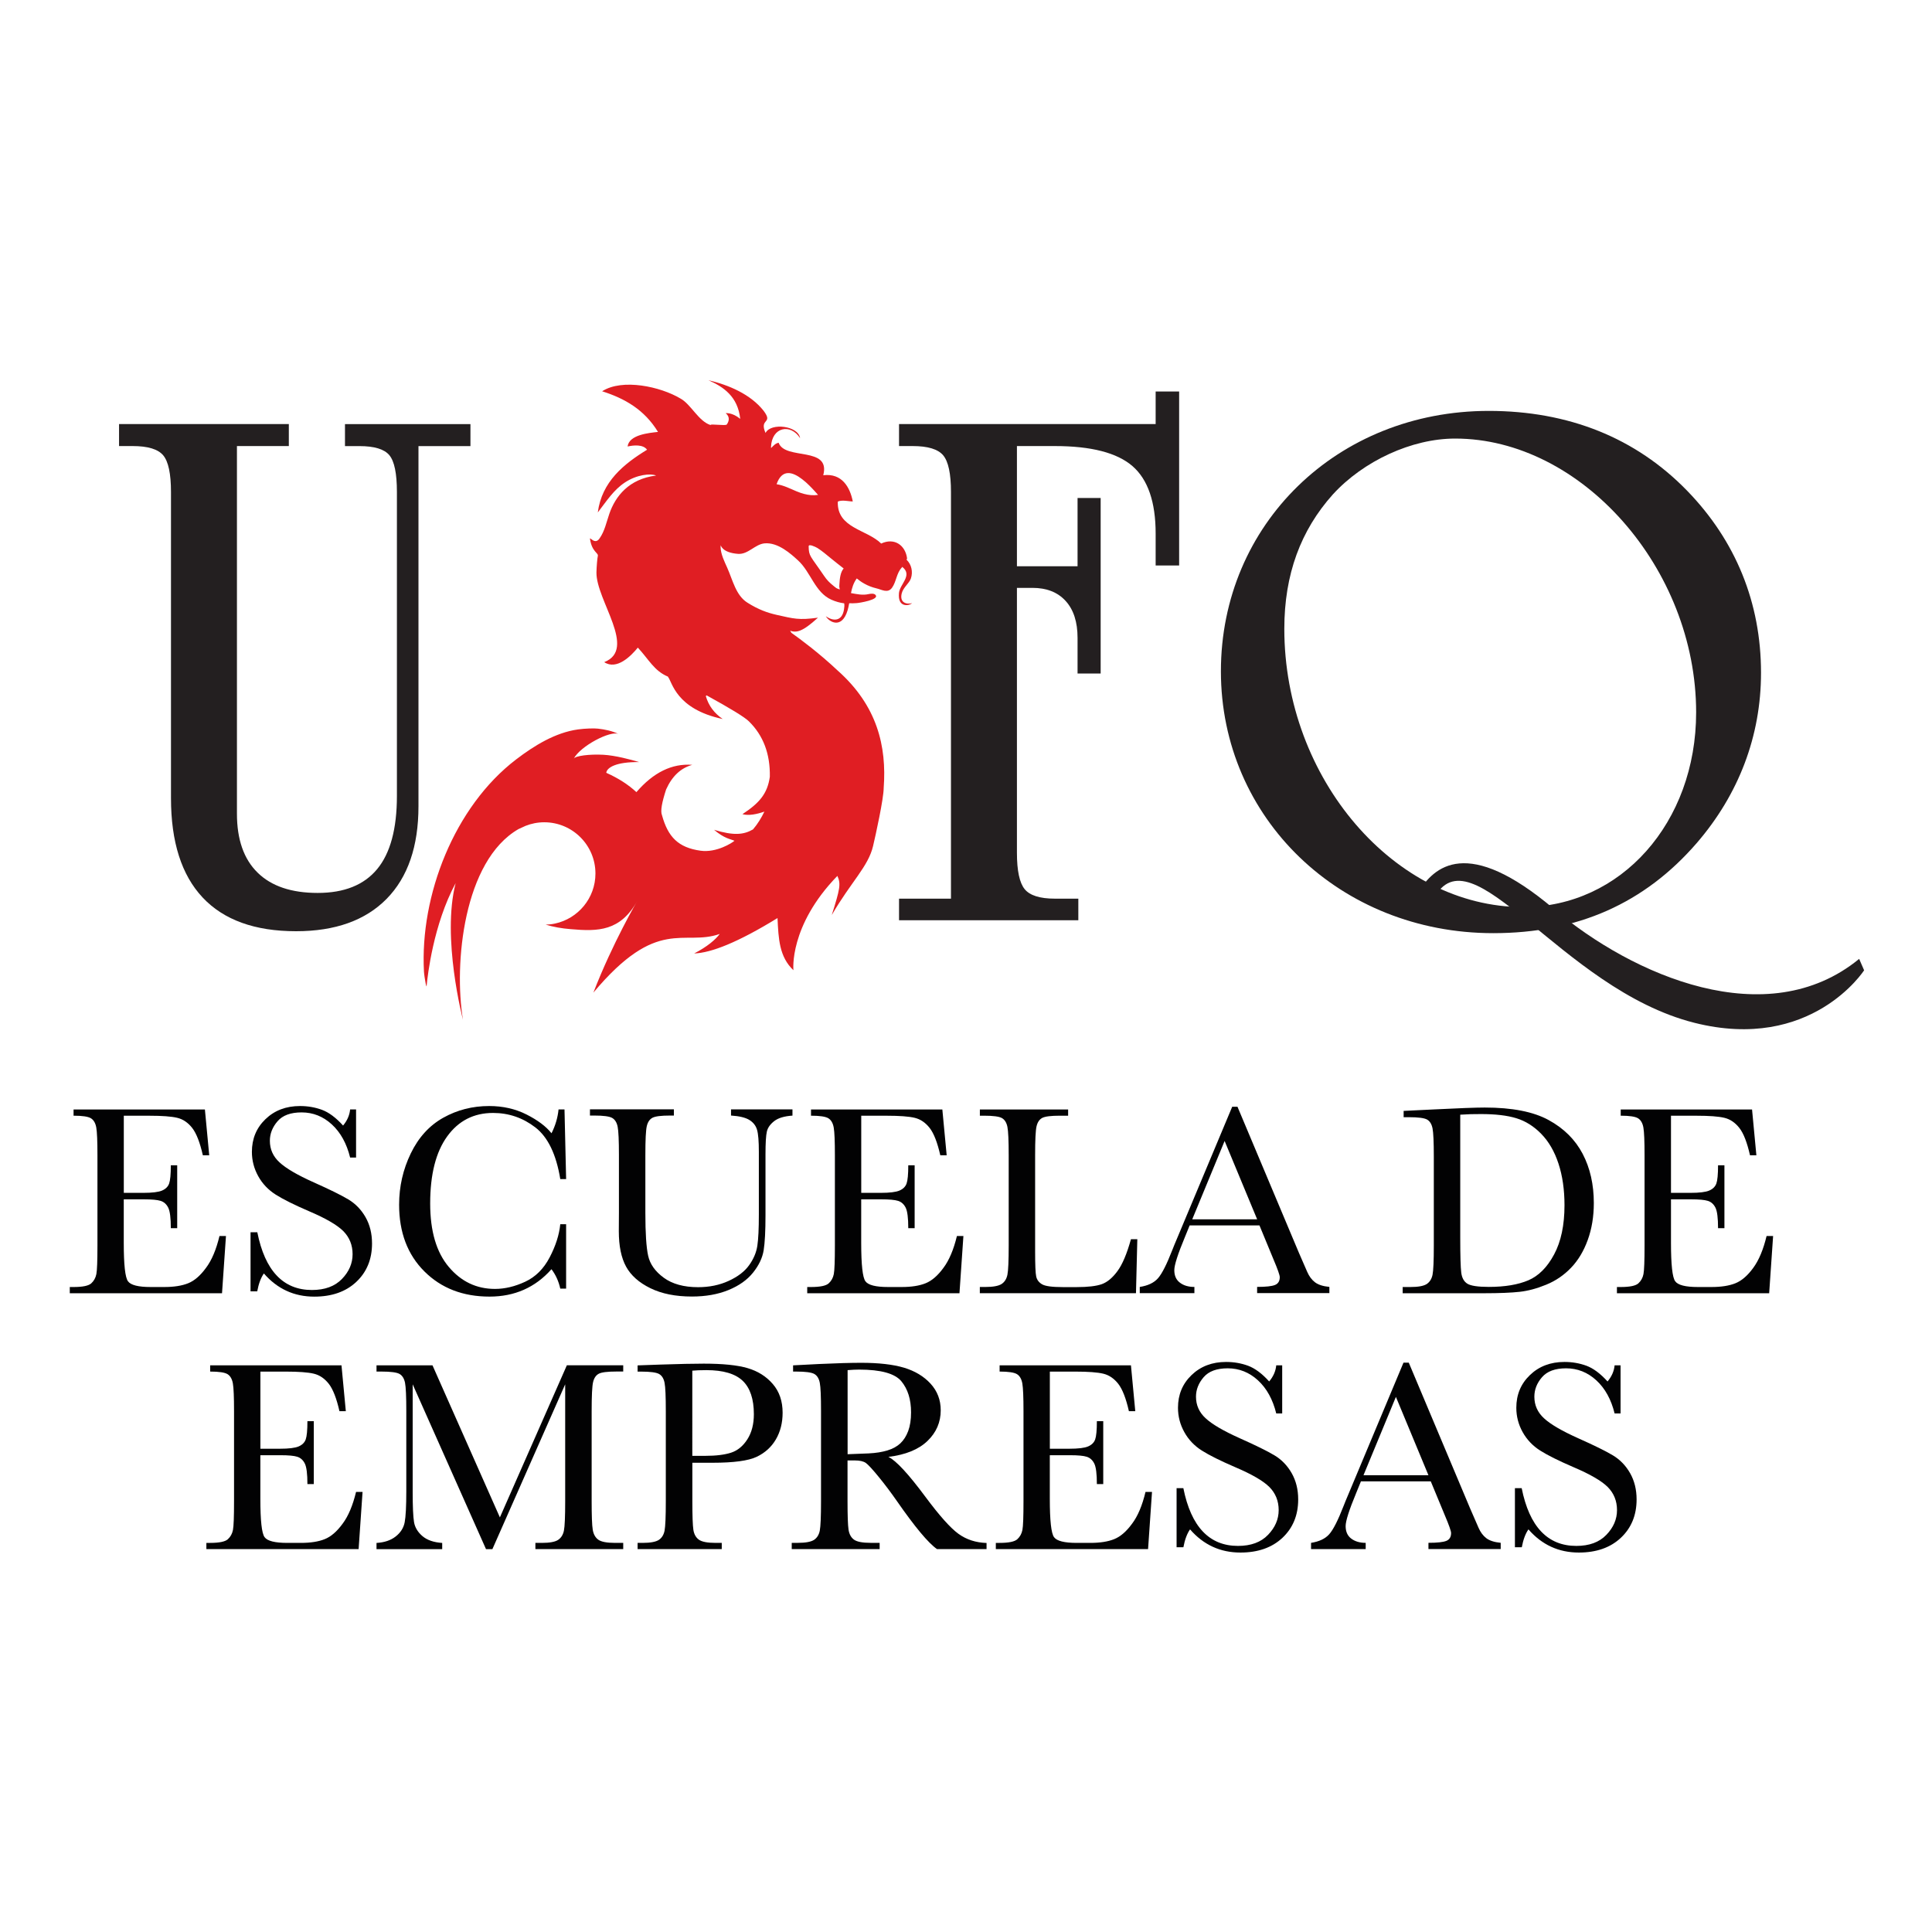 <?xml version="1.0" encoding="UTF-8"?>
<!-- Generator: Adobe Illustrator 27.7.0, SVG Export Plug-In . SVG Version: 6.00 Build 0)  -->
<svg xmlns="http://www.w3.org/2000/svg" xmlns:xlink="http://www.w3.org/1999/xlink" version="1.1" id="Capa_1" x="0px" y="0px" viewBox="0 0 500 500" style="enable-background:new 0 0 500 500;" xml:space="preserve">
<style type="text/css">
	.st0{fill:#FFFFFF;}
	.st1{fill:#231F20;}
	.st2{fill:#E01E23;}
	.st3{fill:#020203;}
</style>
<rect class="st0" width="500" height="500"></rect>
<g>
	<g>
		<g>
			<path class="st1" d="M44.25,127.31c0-4.71-0.67-7.86-2.01-9.47c-1.34-1.6-3.97-2.4-7.9-2.4h-3.53v-5.69h43.94v5.69H61.32v95.15     c0,6.67,1.78,11.76,5.35,15.25c3.56,3.5,8.75,5.25,15.55,5.25c6.87,0,12-2.06,15.4-6.18c3.4-4.12,5.1-10.43,5.1-18.93v-78.67     c0-4.77-0.65-7.94-1.96-9.51c-1.31-1.57-3.89-2.35-7.75-2.35h-3.73v-5.69h32.47v5.69H108.3v93.19c0,10.4-2.75,18.39-8.24,23.98     C94.57,238.2,86.75,241,76.62,241c-10.66,0-18.72-2.91-24.18-8.73c-5.46-5.82-8.19-14.39-8.19-25.7V127.31z"></path>
			<path class="st1" d="M246.11,127.31c0-4.71-0.67-7.86-2.01-9.47c-1.34-1.6-3.97-2.4-7.9-2.4h-3.53v-5.69h66.41v-8.43h6.08v45.02     h-6.08v-8.24c0-8.17-2-13.99-5.98-17.46c-3.99-3.46-10.69-5.2-20.11-5.2h-9.81v31.1h15.69v-17.66h5.98v45.42h-5.98v-9.22     c0-4.12-1.03-7.31-3.09-9.56c-2.06-2.26-4.92-3.38-8.58-3.38h-4.02v68.56c0,4.64,0.67,7.78,2.01,9.42     c1.34,1.63,3.94,2.45,7.8,2.45h6.08v5.59h-46.4v-5.59h13.44V127.31z"></path>
		</g>
		<path class="st2" d="M233.36,153.59c0.39-1.6,1.93-2.58,2.38-3.89c0.59-1.74,0.13-3.64-1.1-4.82c0,0,0.06-0.11,0.01-0.22    c0.04-0.03,0.08-0.04,0.11-0.09c-0.42-3.46-3.29-5.5-6.71-3.9c-3.7-3.66-11.46-3.95-11.23-10.84c1.03-0.57,3.09-0.01,3.88-0.06    c-0.71-3.65-2.79-7.37-7.64-6.78c1.98-7.64-9.91-3.78-11.55-8.41c-0.86,0.16-1.37,0.81-1.94,1.36l-0.04-0.2    c0.19-5.32,5.11-6.16,7.53-2.35c-0.44-3.19-7.55-4.1-8.94-1.34c-1.73-3.91,2.12-2.26-0.5-5.74c-3.4-4.31-9.11-6.71-14.29-7.91    c3.89,1.7,7.62,4.21,8.24,10c-2.13-1.74-3.77-1.46-3.77-1.46s1.59,1.06,0.29,2.92c-0.3,0.41-4.47-0.26-4.18,0.15    c-3.14-0.97-5.11-5.43-7.84-6.89c-5.11-3.05-14.98-5.24-20.24-1.86c5.79,1.84,10.92,4.72,14.46,10.52    c-2.27,0.26-7.48,0.69-7.87,3.77c1.58-0.35,4.02-0.58,5.04,0.84c-5.98,3.66-11.72,8.25-12.75,16.23c2.3-2.99,4.1-5.83,7.02-7.76    c3.1-2.06,6.66-2.39,8.07-1.79c-7.05,0.87-10.55,5.38-12.11,9.91c-0.75,2.19-1.22,4.51-2.5,6.32c-1.2,1.87-2.59-0.51-2.5,0.16    c0.5,3.46,2.26,3.57,2.02,4.47c-0.13,0.51-0.32,2.73-0.35,4.22c-0.09,7.21,10.61,19.85,2.01,23.21c3.21,2.13,6.89-1.53,8.7-3.76    c2.88,3.11,4.24,6.04,7.82,7.52l-0.01,0.06c1.08,1.25,1.98,8.32,14.16,10.9c-2.19-1.49-3.65-3.43-4.38-5.94l0.21-0.18    c6.15,3.38,9.79,5.6,10.91,6.69c3.75,3.66,5.56,8.44,5.45,14.37c-0.62,4.46-2.81,6.87-7.09,9.68c1.63,0.46,3.76,0.01,5.68-0.66    c-0.77,1.6-1.74,3.21-2.95,4.61c-2.38,1.37-4.92,1.67-10.07,0.1c2.71,2.3,4.23,2.37,5.28,2.84c-0.57,0.52-4.65,3.15-8.78,2.57    c-5.75-0.8-8.43-3.54-9.98-9.19c-0.45-1.08-0.02-3.3,1.07-6.67c1.55-3.44,3.81-5.55,6.77-6.36c-5.25-0.41-10.06,1.96-14.46,7.06    c-2.09-1.94-4.68-3.61-7.8-5c0.14-1.34,2.52-2.86,8.51-2.77c-2.08-0.63-6.15-1.73-9.27-1.9c-3.52-0.19-7.27,0.26-7.66,1.02    c1.67-3.26,9.54-7.37,11.6-6.39c-1.7-0.82-3.52-1.18-5.32-1.39c-1.03-0.12-3.33-0.05-5.16,0.2c-5.88,0.81-11.36,4.2-16.02,7.76    c-16.03,12.24-24.93,35.24-23.86,54.92c0.03,0.61,0.27,2.26,0.46,3.17c0.1,0.46,0.19,0.74,0.23,0.59l0,0.01c0,0,0-0.02,0-0.04    c0.01-0.05,0.02-0.16,0.03-0.29c0.21-2.24,1.68-15.6,7.48-26.34c-3.67,14.17,1.89,35.34,1.89,35.34    c-2.38-14.45,0.14-41.13,14.38-49.33c0.51-0.25,1.37-0.64,1.84-0.84c1.5-0.59,3.12-0.92,4.82-0.92c7.31,0,13.24,5.93,13.25,13.24    c0,0,0,0.01,0,0.02c0,6.36-4.48,11.67-10.46,12.95c-0.78,0.17-1.59,0.26-2.42,0.28c1.96,0.59,4.11,0.99,6.49,1.17    c7.09,0.63,12.86,0.55,17.26-7.37c0,0-6.38,10.82-11.4,23.79c16.63-19.86,23.3-11.88,32.7-15.18l0,0    c-1.07,1.44-3.21,3.3-6.62,5.05c4.42-0.15,11.35-2.88,21.57-9.16c0.25,5.37,0.45,10.03,4.12,13.5c0,0-1.22-11.44,11.37-24.41    c0.97,2.08,0.65,3.44-1.45,10.13c4.99-8.61,9.44-12.53,10.69-17.86c0.7-2.96,2.74-12.24,2.75-15.05    c0.79-10.73-1.63-21.26-11.97-30.42c-4.72-4.45-9.52-8.01-11.89-9.69c-0.12-0.18-0.26-0.38-0.36-0.55    c1.68,0.53,3.16,0.31,7.21-3.39c-4.94,0.68-6.21,0.28-10.75-0.74c-2.37-0.54-4.68-1.36-7.47-3.12c-3.03-1.86-3.84-5.89-5.29-9.12    c-0.73-1.62-1.61-3.39-1.69-5.21c0-0.17,0.04-0.46,0.02-0.6c0,0,0.35,2,4.55,2.28c2.55,0.16,4.35-2.48,6.79-2.72    c3.5-0.33,6.86,2.74,8.71,4.44c3.29,3.02,4.36,8.27,8.62,10.15c1.04,0.46,2.18,0.8,3.3,0.93c0.09,0.54,0.04,0.99-0.05,1.56    c-0.49,3.16-2.8,3.13-4.7,1.78c0.81,1.47,4.11,3.46,5.62-1.51c0.18-0.61,0.31-1.23,0.42-1.85c0.66,0.02,1.3,0.02,1.95-0.04    c0.59-0.03,6.05-0.89,4.84-2.14c-0.41-0.43-1.31-0.29-1.77-0.19c-1.53,0.36-3.09,0-4.56-0.26c0.26-1.33,0.64-2.62,1.5-3.79    c0.99,0.73,0.96,0.79,2,1.37c0.96,0.54,1.99,0.93,3.04,1.18c1.4,0.31,2.97,1.4,4.09-0.15c1.13-1.57,1.14-3.81,2.55-5.25    c0.04-0.04,0.04-0.1,0.07-0.16c2.83,2.18-0.61,4.46-0.83,6.78c-0.36,3.77,2.45,3.39,3.4,2.64    C234.41,156.5,232.81,155.85,233.36,153.59z M206.13,127.15c-1.67-0.7-3.26-1.54-5.15-1.84c1.42-4.07,4.18-3.17,6.62-1.29    c0.65,0.49,1.26,1.04,1.82,1.6c0.96,0.94,1.77,1.88,2.3,2.46c-1.32,0.19-2.47,0.04-3.56-0.24    C207.46,127.66,206.79,127.43,206.13,127.15z M217.33,152.55c-0.91-0.29-0.83-0.3-1.61-0.92c-1.05-0.85-1.7-1.48-2.46-2.61    c-3.59-5.29-3.93-4.98-3.98-7.62c-0.02-0.72,1.67,0.08,2.25,0.41c1.24,0.78,2.38,1.77,3.51,2.69c1.24,1.03,2.03,1.61,3.3,2.62    c-0.85,0.96-1.02,2.64-1.1,4.05C217.17,152.07,217.19,151.54,217.33,152.55z"></path>
		<g>
			<g>
				<path class="st1" d="M436.64,127.01c12.55,12.93,19.11,28.96,19.11,47.11c0,16.41-5.79,31.47-16.6,44.02      c-13.52,15.64-30.89,23.36-52.71,23.36c-39.58,0-70.47-29.73-70.47-67.77c0-38.04,30.12-67.39,69.32-67.39      C405.94,106.35,423.32,113.3,436.64,127.01z M344.93,127.97c-8.3,9.27-12.55,20.66-12.55,34.76c0,38.81,28.58,72.02,61.79,72.02      c25.3,0,44.79-21.82,44.79-50.39c0-37.27-29.73-70.86-62.36-70.86C365.39,113.49,352.85,119.29,344.93,127.97z"></path>
			</g>
		</g>
	</g>
	<path class="st1" d="M366.87,231.21c4.23-7.08,12.88-14.94,35.29,4.03c20.36,17.22,55.15,32.45,78.99,12.92l1.28,2.95   c0,0-13.65,21.25-43.96,13.58c-34.67-8.77-57.81-50.7-67.49-31.97l2.45,5.45l-6.55-4.47L366.87,231.21z"></path>
	<g>
		<g>
			<path class="st3" d="M56.8,319.88h1.68l-1.02,14.81h-39.4v-1.61h0.98c2.36,0,3.89-0.32,4.58-0.95c0.69-0.63,1.13-1.43,1.32-2.4     c0.19-0.97,0.28-3.45,0.28-7.42v-23.33c0-3.62-0.1-6.01-0.3-7.16c-0.2-1.14-0.66-1.95-1.37-2.4c-0.71-0.45-2.22-0.68-4.51-0.68     v-1.61h33.99l1.12,11.86h-1.65c-0.75-3.32-1.67-5.68-2.75-7.07c-1.09-1.39-2.38-2.27-3.88-2.63c-1.5-0.36-3.91-0.54-7.23-0.54     h-6.6v19.96h5.05c2.31,0,3.93-0.2,4.86-0.6c0.92-0.4,1.53-1,1.82-1.81c0.29-0.81,0.44-2.38,0.44-4.72h1.65v16.28h-1.65     c0-2.64-0.22-4.41-0.67-5.31c-0.45-0.9-1.09-1.48-1.95-1.76c-0.85-0.27-2.3-0.4-4.33-0.4h-5.23v11.26c0,5.64,0.36,8.95,1.09,9.94     c0.72,1,2.68,1.49,5.86,1.49h3.54c2.5,0,4.56-0.32,6.17-0.97c1.61-0.64,3.15-1.97,4.61-3.97     C54.81,326.14,55.96,323.39,56.8,319.88z"></path>
			<path class="st3" d="M64.84,334.19V318.9h1.75c1.99,9.96,6.7,14.95,14.14,14.95c3.34,0,5.93-0.95,7.77-2.86     c1.84-1.9,2.75-4.04,2.75-6.4c0-2.38-0.81-4.38-2.42-6c-1.61-1.59-4.56-3.3-8.84-5.12c-3.81-1.64-6.69-3.07-8.63-4.3     c-1.94-1.23-3.46-2.83-4.54-4.79c-1.09-1.97-1.63-4.06-1.63-6.28c0-3.39,1.17-6.21,3.52-8.47c2.35-2.26,5.33-3.39,8.93-3.39     c2.01,0,3.91,0.33,5.68,0.98c1.78,0.66,3.6,2.01,5.47,4.07c1.07-1.28,1.68-2.68,1.82-4.17h1.54v12.45h-1.54     c-0.89-3.62-2.46-6.48-4.72-8.56c-2.26-2.08-4.87-3.12-7.84-3.12c-2.83,0-4.91,0.76-6.23,2.3c-1.32,1.53-1.98,3.21-1.98,5.04     c0,2.2,0.83,4.06,2.49,5.58c1.64,1.54,4.59,3.27,8.87,5.19c4.09,1.82,7.07,3.29,8.93,4.4c1.86,1.11,3.35,2.65,4.47,4.61     c1.12,1.97,1.68,4.23,1.68,6.81c0,4.07-1.36,7.38-4.07,9.93c-2.71,2.55-6.34,3.82-10.87,3.82c-5.22,0-9.57-2-13.05-6     c-0.77,1.1-1.35,2.64-1.72,4.63H64.84z"></path>
			<path class="st3" d="M145,316.83h1.51v16.66H145c-0.42-1.89-1.18-3.57-2.28-5.02c-4.19,4.73-9.53,7.09-16.03,7.09     c-6.88,0-12.5-2.17-16.86-6.52c-4.36-4.35-6.54-10.1-6.54-17.26c0-4.7,1.01-9.13,3.02-13.28c2.01-4.15,4.82-7.23,8.42-9.24     c3.6-2.01,7.55-3.02,11.86-3.02c3.56,0,6.78,0.73,9.67,2.19s5.05,3.08,6.47,4.86c1-1.99,1.61-4.04,1.82-6.17h1.54l0.42,18.03H145     c-1.05-6.41-3.2-10.86-6.44-13.37c-3.24-2.5-6.89-3.75-10.96-3.75c-4.98,0-8.94,2.02-11.87,6.07c-2.93,4.05-4.4,9.84-4.4,17.37     c0,7.13,1.6,12.6,4.81,16.4c3.2,3.8,7.19,5.7,11.96,5.7c2.55,0,5.16-0.62,7.82-1.86c2.67-1.24,4.78-3.34,6.33-6.3     C143.8,322.44,144.72,319.59,145,316.83z"></path>
			<path class="st3" d="M189.2,287.11h15.89v1.61c-2.11,0.14-3.68,0.61-4.72,1.42s-1.68,1.71-1.91,2.72c-0.23,1-0.35,2.96-0.35,5.86     v15.82c0,4.05-0.16,7.05-0.47,9.01c-0.32,1.97-1.23,3.9-2.74,5.79c-1.51,1.89-3.63,3.4-6.37,4.52c-2.74,1.12-5.89,1.68-9.47,1.68     c-4.23,0-7.82-0.72-10.75-2.16c-2.94-1.44-5.03-3.3-6.28-5.58s-1.88-5.34-1.88-9.17l0.03-4.88v-14.81c0-3.79-0.11-6.23-0.33-7.33     c-0.22-1.1-0.69-1.86-1.4-2.28c-0.71-0.42-2.27-0.63-4.68-0.63h-1.09v-1.61h21.72v1.61h-0.95c-2.34,0-3.87,0.19-4.6,0.58     c-0.72,0.39-1.21,1.1-1.46,2.16c-0.25,1.05-0.37,3.56-0.37,7.51v14.98c0,5.19,0.24,8.87,0.72,11.05c0.48,2.18,1.83,4.08,4.05,5.7     c2.22,1.62,5.18,2.44,8.88,2.44c2.9,0,5.54-0.54,7.91-1.63c2.37-1.09,4.14-2.44,5.3-4.07c1.16-1.62,1.86-3.3,2.12-5.02     c0.26-1.72,0.39-4.42,0.39-8.12v-16.21c0-2.69-0.15-4.57-0.46-5.65c-0.3-1.07-0.96-1.93-1.97-2.56c-1-0.63-2.6-1.02-4.77-1.16     V287.11z"></path>
			<path class="st3" d="M247.65,319.88h1.68l-1.02,14.81h-39.4v-1.61h0.98c2.36,0,3.89-0.32,4.58-0.95c0.69-0.63,1.13-1.43,1.32-2.4     c0.19-0.97,0.28-3.45,0.28-7.42v-23.33c0-3.62-0.1-6.01-0.3-7.16c-0.2-1.14-0.66-1.95-1.37-2.4c-0.71-0.45-2.22-0.68-4.51-0.68     v-1.61h33.99l1.12,11.86h-1.65c-0.75-3.32-1.67-5.68-2.75-7.07c-1.09-1.39-2.38-2.27-3.88-2.63c-1.5-0.36-3.91-0.54-7.23-0.54     h-6.6v19.96h5.05c2.31,0,3.93-0.2,4.86-0.6c0.92-0.4,1.53-1,1.82-1.81c0.29-0.81,0.44-2.38,0.44-4.72h1.65v16.28h-1.65     c0-2.64-0.22-4.41-0.67-5.31c-0.45-0.9-1.09-1.48-1.95-1.76c-0.85-0.27-2.3-0.4-4.33-0.4h-5.23v11.26c0,5.64,0.36,8.95,1.09,9.94     c0.72,1,2.68,1.49,5.86,1.49h3.54c2.5,0,4.56-0.32,6.17-0.97c1.61-0.64,3.15-1.97,4.61-3.97     C245.65,326.14,246.8,323.39,247.65,319.88z"></path>
			<path class="st3" d="M294.34,320.68l-0.35,14h-40.41v-1.61h1.4c2.03,0,3.44-0.26,4.23-0.77c0.79-0.52,1.29-1.32,1.51-2.4     c0.22-1.09,0.33-3.62,0.33-7.59v-23.33c0-3.79-0.11-6.23-0.33-7.33c-0.22-1.1-0.69-1.86-1.4-2.28c-0.71-0.42-2.28-0.63-4.68-0.63     h-1.05v-1.61h22.84v1.61h-2.11c-2.34,0-3.87,0.19-4.6,0.58c-0.72,0.39-1.21,1.1-1.46,2.16c-0.25,1.05-0.37,3.56-0.37,7.51v24.91     c0,3.44,0.09,5.59,0.28,6.46c0.19,0.86,0.7,1.54,1.53,2.02c0.83,0.48,2.61,0.72,5.35,0.72h3.61c2.92,0,5.09-0.26,6.51-0.77     c1.42-0.52,2.76-1.64,4.03-3.37c1.28-1.73,2.44-4.48,3.49-8.25H294.34z"></path>
			<path class="st3" d="M325.95,317.14h-18.07l-1.23,3.02c-1.82,4.37-2.74,7.23-2.74,8.56c0,1.43,0.48,2.51,1.46,3.24     c0.97,0.74,2.22,1.1,3.74,1.1v1.61h-14.14v-1.61c2.11-0.33,3.67-1.07,4.7-2.23c1.03-1.16,2.27-3.59,3.72-7.32     c0.12-0.35,0.68-1.71,1.68-4.07l13.82-33.01h1.37l15.89,37.78l2.17,4.98c0.49,1.12,1.15,2.01,1.98,2.65     c0.83,0.64,2.07,1.05,3.74,1.21v1.61h-18.7v-1.61c2.29,0,3.84-0.17,4.65-0.51c0.81-0.34,1.21-1.01,1.21-2.02     c0-0.51-0.54-2.05-1.62-4.59L325.95,317.14z M325.35,315.56l-8.42-20.28l-8.38,20.28H325.35z"></path>
			<path class="st3" d="M363.24,287.5l7.82-0.38c6.52-0.33,10.93-0.49,13.19-0.49c7.06,0,12.57,1.07,16.52,3.23     c3.95,2.15,6.89,5.07,8.82,8.75c1.93,3.68,2.89,7.94,2.89,12.75c0,3.49-0.53,6.67-1.58,9.56s-2.5,5.29-4.33,7.19     c-1.83,1.91-3.96,3.36-6.38,4.35c-2.42,1-4.72,1.62-6.9,1.86c-2.17,0.24-5.24,0.37-9.19,0.37h-21.09v-1.61H365     c2.04,0,3.44-0.26,4.23-0.77c0.78-0.52,1.29-1.32,1.51-2.4c0.22-1.09,0.33-3.62,0.33-7.59v-22.94c0-3.79-0.11-6.24-0.33-7.35     c-0.22-1.11-0.69-1.87-1.4-2.28c-0.71-0.41-2.27-0.62-4.68-0.62h-1.4V287.5z M377.91,288.48v31.79c0,4.7,0.09,7.73,0.26,9.09     c0.17,1.35,0.7,2.31,1.58,2.86c0.88,0.55,2.73,0.83,5.56,0.83c4.14,0,7.54-0.57,10.21-1.7c2.67-1.14,4.9-3.37,6.68-6.7     c1.79-3.33,2.69-7.58,2.69-12.75c0-4.02-0.52-7.61-1.56-10.77c-1.04-3.16-2.53-5.72-4.47-7.7c-1.94-1.98-4.09-3.32-6.46-4.04     s-5.39-1.07-9.09-1.07C381.53,288.3,379.73,288.36,377.91,288.48z"></path>
			<path class="st3" d="M457.19,319.88h1.69l-1.02,14.81h-39.4v-1.61h0.98c2.36,0,3.88-0.32,4.57-0.95c0.69-0.63,1.13-1.43,1.32-2.4     c0.19-0.97,0.28-3.45,0.28-7.42v-23.33c0-3.62-0.1-6.01-0.3-7.16c-0.2-1.14-0.66-1.95-1.37-2.4c-0.71-0.45-2.21-0.68-4.5-0.68     v-1.61h33.99l1.12,11.86h-1.65c-0.75-3.32-1.66-5.68-2.75-7.07c-1.09-1.39-2.38-2.27-3.88-2.63c-1.5-0.36-3.9-0.54-7.23-0.54     h-6.59v19.96h5.05c2.31,0,3.94-0.2,4.86-0.6c0.92-0.4,1.53-1,1.83-1.81c0.29-0.81,0.44-2.38,0.44-4.72h1.65v16.28h-1.65     c0-2.64-0.22-4.41-0.67-5.31c-0.45-0.9-1.09-1.48-1.95-1.76c-0.86-0.27-2.3-0.4-4.33-0.4h-5.23v11.26c0,5.64,0.36,8.95,1.09,9.94     c0.72,1,2.68,1.49,5.86,1.49h3.54c2.5,0,4.56-0.32,6.18-0.97c1.61-0.64,3.15-1.97,4.61-3.97     C455.2,326.14,456.35,323.39,457.19,319.88z"></path>
		</g>
		<g>
			<g>
				<path class="st3" d="M92.15,386.1h1.68l-1.02,14.81h-39.4v-1.61h0.98c2.36,0,3.89-0.32,4.58-0.95c0.69-0.63,1.13-1.43,1.32-2.4      c0.19-0.97,0.28-3.45,0.28-7.42v-23.33c0-3.62-0.1-6.01-0.3-7.16c-0.2-1.14-0.66-1.95-1.37-2.4c-0.71-0.45-2.22-0.68-4.51-0.68      v-1.61h33.99l1.12,11.86h-1.65c-0.75-3.32-1.67-5.68-2.75-7.07c-1.09-1.39-2.38-2.27-3.88-2.63c-1.5-0.36-3.91-0.54-7.23-0.54      h-6.6v19.96h5.05c2.31,0,3.93-0.2,4.86-0.6c0.92-0.4,1.53-1,1.82-1.81c0.29-0.81,0.44-2.38,0.44-4.72h1.65v16.28h-1.65      c0-2.64-0.22-4.41-0.67-5.31c-0.45-0.9-1.09-1.48-1.95-1.76c-0.85-0.27-2.3-0.4-4.33-0.4h-5.23v11.26      c0,5.64,0.36,8.95,1.09,9.94c0.72,1,2.68,1.49,5.86,1.49h3.54c2.5,0,4.56-0.32,6.17-0.97c1.61-0.64,3.15-1.97,4.61-3.97      C90.15,392.37,91.3,389.61,92.15,386.1z"></path>
				<path class="st3" d="M129.37,392.7l17.33-39.36h14.59v1.61h-1.75c-2.34,0-3.87,0.19-4.59,0.58c-0.72,0.39-1.21,1.1-1.46,2.16      c-0.25,1.05-0.37,3.56-0.37,7.51v23.33c0,3.74,0.09,6.19,0.28,7.35c0.19,1.16,0.66,2.02,1.42,2.58      c0.76,0.56,2.22,0.84,4.37,0.84h2.1v1.61h-22.73v-1.61h1.68c2.01,0,3.41-0.26,4.19-0.77c0.78-0.52,1.29-1.32,1.51-2.4      c0.22-1.09,0.33-3.62,0.33-7.59v-30.28l-18.84,42.66h-1.65l-18.98-42.66v27.86c0,3.81,0.12,6.41,0.35,7.79      c0.23,1.38,0.96,2.59,2.17,3.63c1.22,1.04,2.92,1.63,5.12,1.77v1.61H97.44v-1.61c2.04-0.12,3.69-0.67,4.96-1.67      c1.27-0.99,2.05-2.22,2.33-3.67c0.28-1.45,0.42-4.14,0.42-8.07v-20.7c0-3.79-0.11-6.23-0.33-7.33c-0.22-1.1-0.69-1.86-1.4-2.28      c-0.72-0.42-2.28-0.63-4.68-0.63h-1.3v-1.61h14.49L129.37,392.7z"></path>
				<path class="st3" d="M179.18,378.53v10c0,3.74,0.09,6.19,0.26,7.35c0.17,1.16,0.65,2.02,1.42,2.58      c0.77,0.56,2.22,0.84,4.35,0.84h1.58v1.61h-21.78v-1.61h1.26c2.04,0,3.44-0.26,4.23-0.77c0.78-0.52,1.28-1.32,1.49-2.4      c0.21-1.09,0.32-3.62,0.32-7.59v-23.33c0-3.79-0.1-6.23-0.32-7.33c-0.21-1.1-0.68-1.86-1.4-2.28c-0.72-0.42-2.29-0.63-4.7-0.63      h-0.88v-1.61l5.96-0.21c4.77-0.16,8.49-0.24,11.16-0.24c4.91,0,8.7,0.38,11.35,1.16c2.65,0.78,4.83,2.14,6.52,4.11      c1.7,1.97,2.54,4.44,2.54,7.44c0,2.59-0.58,4.89-1.73,6.87c-1.16,1.99-2.82,3.5-4.98,4.53c-2.16,1.03-5.97,1.54-11.42,1.54      H179.18z M179.18,376.77h3.4c2.74,0,4.95-0.28,6.63-0.82c1.68-0.55,3.09-1.7,4.21-3.46c1.12-1.75,1.68-3.92,1.68-6.49      c0-3.93-0.97-6.81-2.89-8.65c-1.93-1.84-5.06-2.76-9.39-2.76c-1.59,0-2.8,0.05-3.65,0.14V376.77z"></path>
				<path class="st3" d="M255.31,400.91h-12.81c-2.27-1.59-5.74-5.75-10.42-12.49c-1.5-2.15-3.05-4.22-4.67-6.2      c-1.61-1.97-2.73-3.18-3.33-3.61c-0.61-0.43-1.56-0.65-2.84-0.65h-1.9v10.56c0,3.74,0.09,6.19,0.26,7.35      c0.18,1.16,0.64,2.02,1.4,2.58c0.76,0.56,2.22,0.84,4.37,0.84h2.28v1.61H204.9v-1.61h1.54c2.04,0,3.44-0.26,4.23-0.77      c0.78-0.52,1.28-1.32,1.49-2.4c0.21-1.09,0.32-3.62,0.32-7.59v-23.33c0-3.79-0.1-6.23-0.32-7.33c-0.21-1.1-0.68-1.86-1.4-2.28      c-0.72-0.42-2.29-0.63-4.7-0.63h-0.81v-1.61l6.81-0.35c4.54-0.21,8.14-0.31,10.8-0.31c4.54,0,8.23,0.42,11.07,1.26      c2.84,0.85,5.14,2.23,6.9,4.14c1.75,1.92,2.63,4.21,2.63,6.88c0,3.11-1.15,5.76-3.44,7.96c-2.29,2.2-5.66,3.57-10.1,4.11      c1.99,0.96,5.19,4.42,9.61,10.38c3.6,4.84,6.43,8.01,8.49,9.51c2.06,1.5,4.49,2.3,7.3,2.39V400.91z M219.35,376.35      c1.75-0.05,3.57-0.12,5.44-0.21c1.87-0.09,3.5-0.35,4.88-0.77c1.38-0.42,2.5-1.04,3.35-1.84c0.85-0.81,1.53-1.86,2.02-3.18      c0.49-1.31,0.74-2.92,0.74-4.84c0-3.35-0.84-6.02-2.51-8.04c-1.67-2.01-5.31-3.02-10.93-3.02c-0.87,0-1.86,0.05-2.98,0.14      V376.35z"></path>
				<path class="st3" d="M296.46,386.1h1.68l-1.02,14.81h-39.4v-1.61h0.98c2.36,0,3.89-0.32,4.58-0.95c0.69-0.63,1.13-1.43,1.32-2.4      c0.19-0.97,0.28-3.45,0.28-7.42v-23.33c0-3.62-0.1-6.01-0.3-7.16c-0.2-1.14-0.66-1.95-1.37-2.4c-0.71-0.45-2.22-0.68-4.51-0.68      v-1.61h33.99l1.12,11.86h-1.65c-0.75-3.32-1.67-5.68-2.75-7.07c-1.09-1.39-2.38-2.27-3.88-2.63c-1.5-0.36-3.91-0.54-7.23-0.54      h-6.6v19.96h5.05c2.31,0,3.93-0.2,4.86-0.6c0.92-0.4,1.53-1,1.82-1.81c0.29-0.81,0.44-2.38,0.44-4.72h1.65v16.28h-1.65      c0-2.64-0.22-4.41-0.67-5.31c-0.45-0.9-1.09-1.48-1.95-1.76c-0.85-0.27-2.3-0.4-4.33-0.4h-5.23v11.26      c0,5.64,0.36,8.95,1.09,9.94c0.72,1,2.68,1.49,5.86,1.49h3.54c2.5,0,4.56-0.32,6.17-0.97c1.61-0.64,3.15-1.97,4.61-3.97      C294.47,392.37,295.62,389.61,296.46,386.1z"></path>
				<path class="st3" d="M304.5,400.42v-15.29h1.75c1.99,9.96,6.7,14.95,14.14,14.95c3.35,0,5.94-0.95,7.77-2.86      c1.84-1.9,2.76-4.04,2.76-6.4c0-2.38-0.81-4.38-2.42-6c-1.61-1.59-4.56-3.3-8.84-5.12c-3.81-1.64-6.69-3.07-8.63-4.3      c-1.94-1.23-3.46-2.83-4.54-4.79c-1.09-1.97-1.63-4.06-1.63-6.28c0-3.39,1.17-6.21,3.52-8.47c2.35-2.26,5.33-3.39,8.93-3.39      c2.01,0,3.91,0.33,5.68,0.98c1.78,0.66,3.61,2.01,5.47,4.07c1.08-1.28,1.69-2.68,1.83-4.17h1.54v12.45h-1.54      c-0.89-3.62-2.46-6.48-4.72-8.56c-2.26-2.08-4.87-3.12-7.84-3.12c-2.83,0-4.91,0.76-6.23,2.3s-1.98,3.21-1.98,5.04      c0,2.2,0.83,4.06,2.49,5.58c1.64,1.54,4.59,3.27,8.87,5.19c4.09,1.82,7.07,3.29,8.93,4.4c1.86,1.11,3.35,2.65,4.47,4.61      c1.12,1.97,1.69,4.23,1.69,6.81c0,4.07-1.36,7.38-4.07,9.93c-2.71,2.55-6.34,3.82-10.87,3.82c-5.22,0-9.57-2-13.05-6      c-0.77,1.1-1.35,2.64-1.72,4.63H304.5z"></path>
				<path class="st3" d="M370.28,383.37h-18.07l-1.23,3.02c-1.82,4.37-2.73,7.23-2.73,8.56c0,1.43,0.48,2.51,1.45,3.24      s2.22,1.1,3.74,1.1v1.61H339.3v-1.61c2.11-0.33,3.67-1.07,4.7-2.23c1.03-1.16,2.27-3.59,3.72-7.32      c0.12-0.35,0.68-1.71,1.68-4.07l13.82-33.01h1.37l15.9,37.78l2.17,4.98c0.49,1.12,1.15,2.01,1.98,2.65s2.07,1.05,3.74,1.21v1.61      h-18.7v-1.61c2.29,0,3.84-0.17,4.65-0.51c0.81-0.34,1.21-1.01,1.21-2.02c0-0.51-0.54-2.05-1.62-4.59L370.28,383.37z       M369.68,381.79l-8.42-20.28l-8.39,20.28H369.68z"></path>
				<path class="st3" d="M392.06,400.42v-15.29h1.75c1.99,9.96,6.7,14.95,14.14,14.95c3.35,0,5.94-0.95,7.77-2.86      c1.84-1.9,2.76-4.04,2.76-6.4c0-2.38-0.81-4.38-2.42-6c-1.61-1.59-4.56-3.3-8.84-5.12c-3.81-1.64-6.69-3.07-8.63-4.3      s-3.45-2.83-4.54-4.79c-1.09-1.97-1.63-4.06-1.63-6.28c0-3.39,1.17-6.21,3.53-8.47c2.35-2.26,5.33-3.39,8.93-3.39      c2.01,0,3.9,0.33,5.68,0.98c1.78,0.66,3.6,2.01,5.47,4.07c1.08-1.28,1.69-2.68,1.83-4.17h1.54v12.45h-1.54      c-0.89-3.62-2.46-6.48-4.72-8.56c-2.26-2.08-4.87-3.12-7.84-3.12c-2.83,0-4.9,0.76-6.23,2.3s-1.98,3.21-1.98,5.04      c0,2.2,0.83,4.06,2.49,5.58c1.64,1.54,4.6,3.27,8.88,5.19c4.09,1.82,7.07,3.29,8.93,4.4c1.86,1.11,3.35,2.65,4.47,4.61      c1.12,1.97,1.69,4.23,1.69,6.81c0,4.07-1.36,7.38-4.07,9.93c-2.71,2.55-6.34,3.82-10.87,3.82c-5.21,0-9.57-2-13.05-6      c-0.77,1.1-1.35,2.64-1.72,4.63H392.06z"></path>
			</g>
		</g>
	</g>
</g>
</svg>
